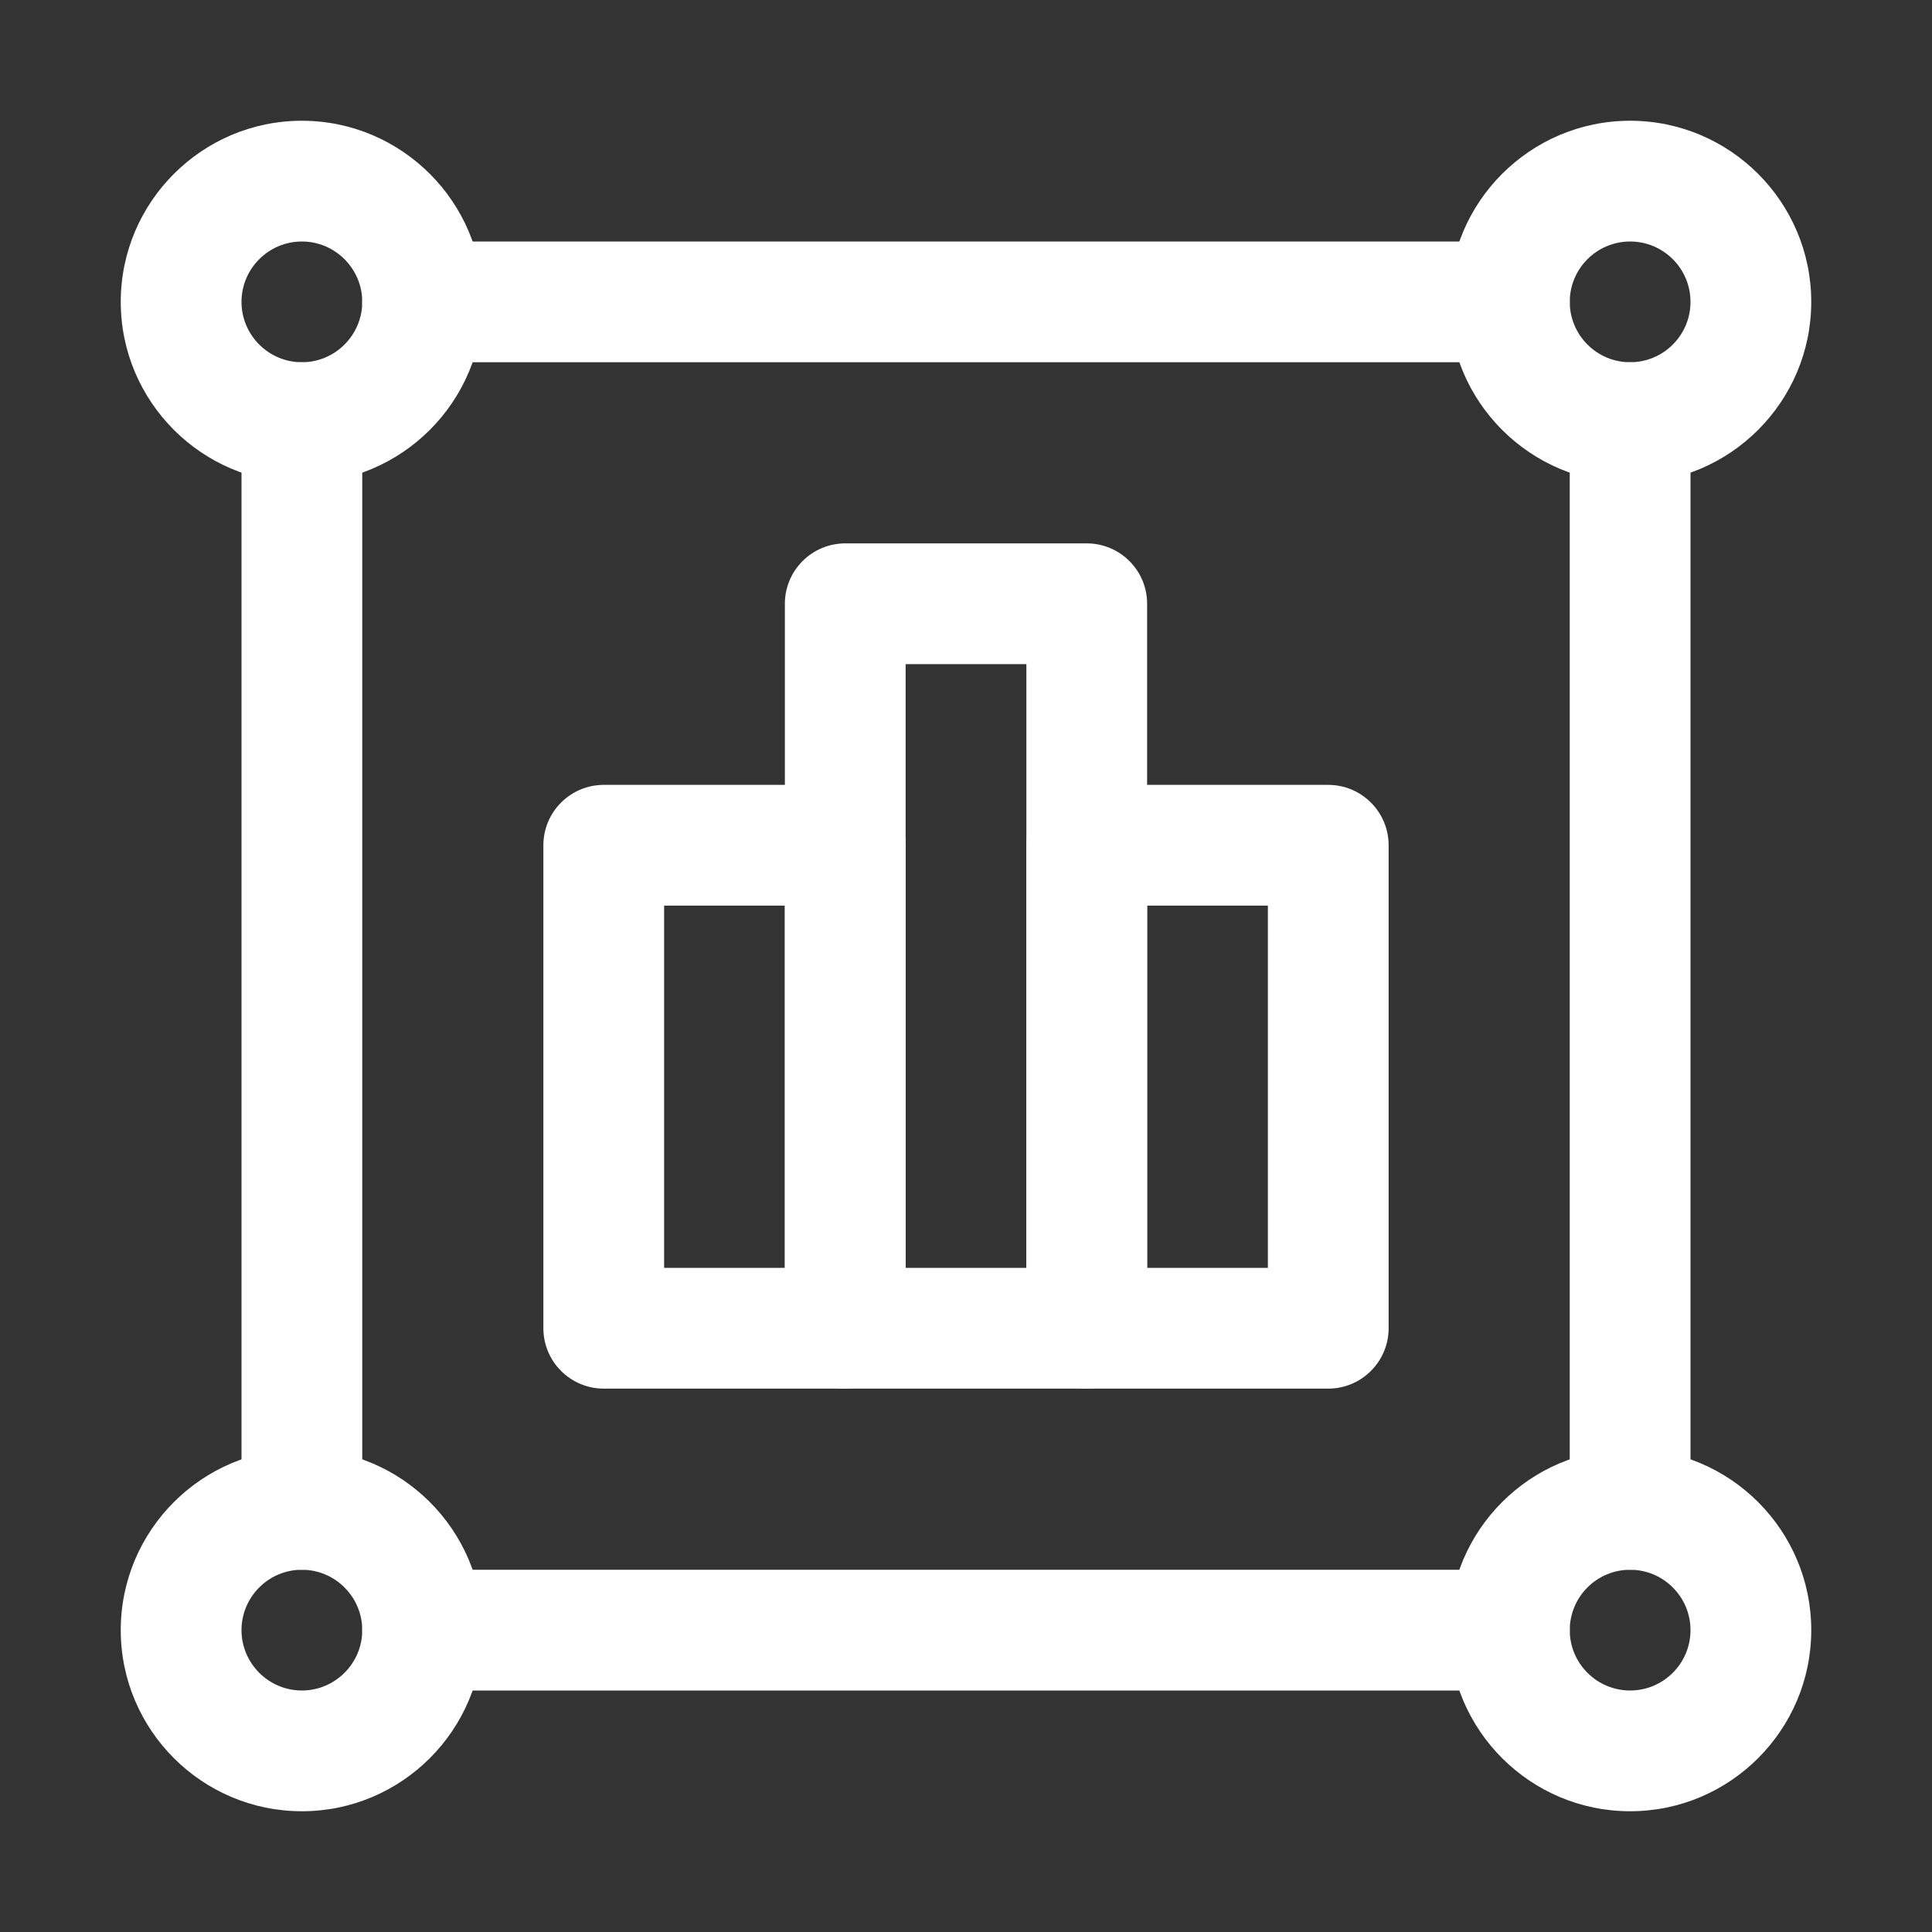 <svg width="24" height="24" viewBox="0 0 24 24" fill="none" xmlns="http://www.w3.org/2000/svg">
<rect x="0" y="0" width="24" height="24" fill="#333333" stroke="none"/>
<path d="M3.75 6C2.51 6 1.5 4.99 1.5 3.75C1.5 2.51 2.51 1.5 3.75 1.5C4.99 1.5 6 2.51 6 3.75C6 4.99 4.99 6 3.75 6ZM3.75 3C3.337 3 3 3.337 3 3.75C3 4.163 3.337 4.5 3.75 4.5C4.163 4.5 4.5 4.163 4.5 3.75C4.5 3.337 4.163 3 3.75 3ZM3.75 22.5C2.51 22.5 1.5 21.491 1.5 20.25C1.5 19.009 2.51 18 3.75 18C4.99 18 6 19.009 6 20.25C6 21.491 4.99 22.5 3.75 22.5ZM3.75 19.5C3.337 19.5 3 19.837 3 20.25C3 20.663 3.337 21 3.75 21C4.163 21 4.5 20.663 4.5 20.25C4.5 19.837 4.163 19.5 3.75 19.5ZM20.25 22.5C19.009 22.5 18 21.491 18 20.25C18 19.009 19.009 18 20.25 18C21.491 18 22.5 19.009 22.5 20.25C22.5 21.491 21.491 22.5 20.25 22.5ZM20.25 19.5C20.051 19.5 19.86 19.579 19.72 19.72C19.579 19.86 19.5 20.051 19.5 20.25C19.5 20.449 19.579 20.64 19.72 20.78C19.86 20.921 20.051 21 20.25 21C20.449 21 20.64 20.921 20.78 20.78C20.921 20.64 21 20.449 21 20.25C21 20.051 20.921 19.86 20.78 19.72C20.64 19.579 20.449 19.5 20.25 19.5ZM20.25 6C19.009 6 18 4.99 18 3.75C18 2.51 19.009 1.5 20.25 1.5C21.491 1.5 22.5 2.51 22.5 3.75C22.5 4.99 21.491 6 20.25 6ZM20.25 3C20.051 3 19.86 3.079 19.72 3.22C19.579 3.36 19.5 3.551 19.5 3.75C19.5 3.949 19.579 4.14 19.72 4.28C19.86 4.421 20.051 4.5 20.25 4.5C20.449 4.5 20.64 4.421 20.78 4.28C20.921 4.14 21 3.949 21 3.75C21 3.551 20.921 3.36 20.78 3.22C20.64 3.079 20.449 3 20.25 3ZM13.5 17.25H10.5C10.301 17.25 10.11 17.171 9.97 17.03C9.829 16.89 9.75 16.699 9.75 16.5V7.5C9.75 7.301 9.829 7.11 9.97 6.97C10.11 6.829 10.301 6.75 10.5 6.75H13.5C13.699 6.75 13.89 6.829 14.03 6.97C14.171 7.11 14.25 7.301 14.25 7.5V16.5C14.25 16.699 14.171 16.89 14.03 17.03C13.89 17.171 13.699 17.25 13.5 17.25ZM11.25 15.75H12.75V8.25H11.25V15.75Z" fill="white"/>
<path d="M18.75 4.5H5.25C5.051 4.5 4.86 4.421 4.72 4.28C4.579 4.14 4.5 3.949 4.5 3.75C4.5 3.551 4.579 3.36 4.72 3.22C4.86 3.079 5.051 3 5.25 3H18.75C18.949 3 19.14 3.079 19.28 3.22C19.421 3.36 19.5 3.551 19.5 3.75C19.5 3.949 19.421 4.14 19.28 4.28C19.14 4.421 18.949 4.5 18.75 4.5ZM20.25 19.5C20.051 19.5 19.86 19.421 19.72 19.28C19.579 19.14 19.5 18.949 19.5 18.75V5.25C19.5 5.051 19.579 4.86 19.72 4.72C19.86 4.579 20.051 4.5 20.25 4.5C20.449 4.5 20.64 4.579 20.78 4.72C20.921 4.86 21 5.051 21 5.25V18.75C21 18.949 20.921 19.14 20.78 19.28C20.64 19.421 20.449 19.5 20.25 19.5ZM18.75 21H5.25C5.051 21 4.86 20.921 4.72 20.78C4.579 20.64 4.5 20.449 4.5 20.25C4.5 20.051 4.579 19.86 4.72 19.72C4.86 19.579 5.051 19.5 5.25 19.5H18.75C18.949 19.5 19.14 19.579 19.28 19.72C19.421 19.86 19.5 20.051 19.5 20.25C19.5 20.449 19.421 20.64 19.28 20.78C19.14 20.921 18.949 21 18.75 21ZM3.75 19.5C3.551 19.5 3.36 19.421 3.22 19.28C3.079 19.14 3 18.949 3 18.75V5.25C3 5.051 3.079 4.86 3.22 4.72C3.36 4.579 3.551 4.5 3.75 4.5C3.949 4.5 4.14 4.579 4.28 4.72C4.421 4.86 4.5 5.051 4.5 5.25V18.75C4.5 18.949 4.421 19.14 4.28 19.28C4.14 19.421 3.949 19.5 3.75 19.5ZM10.5 17.25H7.5C7.301 17.25 7.11 17.171 6.97 17.03C6.829 16.89 6.75 16.699 6.75 16.5V10.5C6.75 10.301 6.829 10.11 6.97 9.97C7.11 9.829 7.301 9.75 7.5 9.75H10.5C10.699 9.75 10.89 9.829 11.03 9.97C11.171 10.11 11.25 10.301 11.25 10.5V16.5C11.25 16.699 11.171 16.89 11.03 17.03C10.89 17.171 10.699 17.25 10.5 17.25ZM8.25 15.75H9.75V11.25H8.25V15.75ZM16.5 17.25H13.5C13.301 17.25 13.11 17.171 12.97 17.03C12.829 16.89 12.75 16.699 12.75 16.5V10.5C12.75 10.301 12.829 10.11 12.97 9.97C13.11 9.829 13.301 9.75 13.5 9.75H16.5C16.699 9.75 16.89 9.829 17.03 9.97C17.171 10.11 17.25 10.301 17.25 10.5V16.5C17.25 16.699 17.171 16.89 17.03 17.03C16.89 17.171 16.699 17.25 16.5 17.25ZM14.25 15.75H15.75V11.25H14.25V15.75Z" fill="white"/>
</svg>
